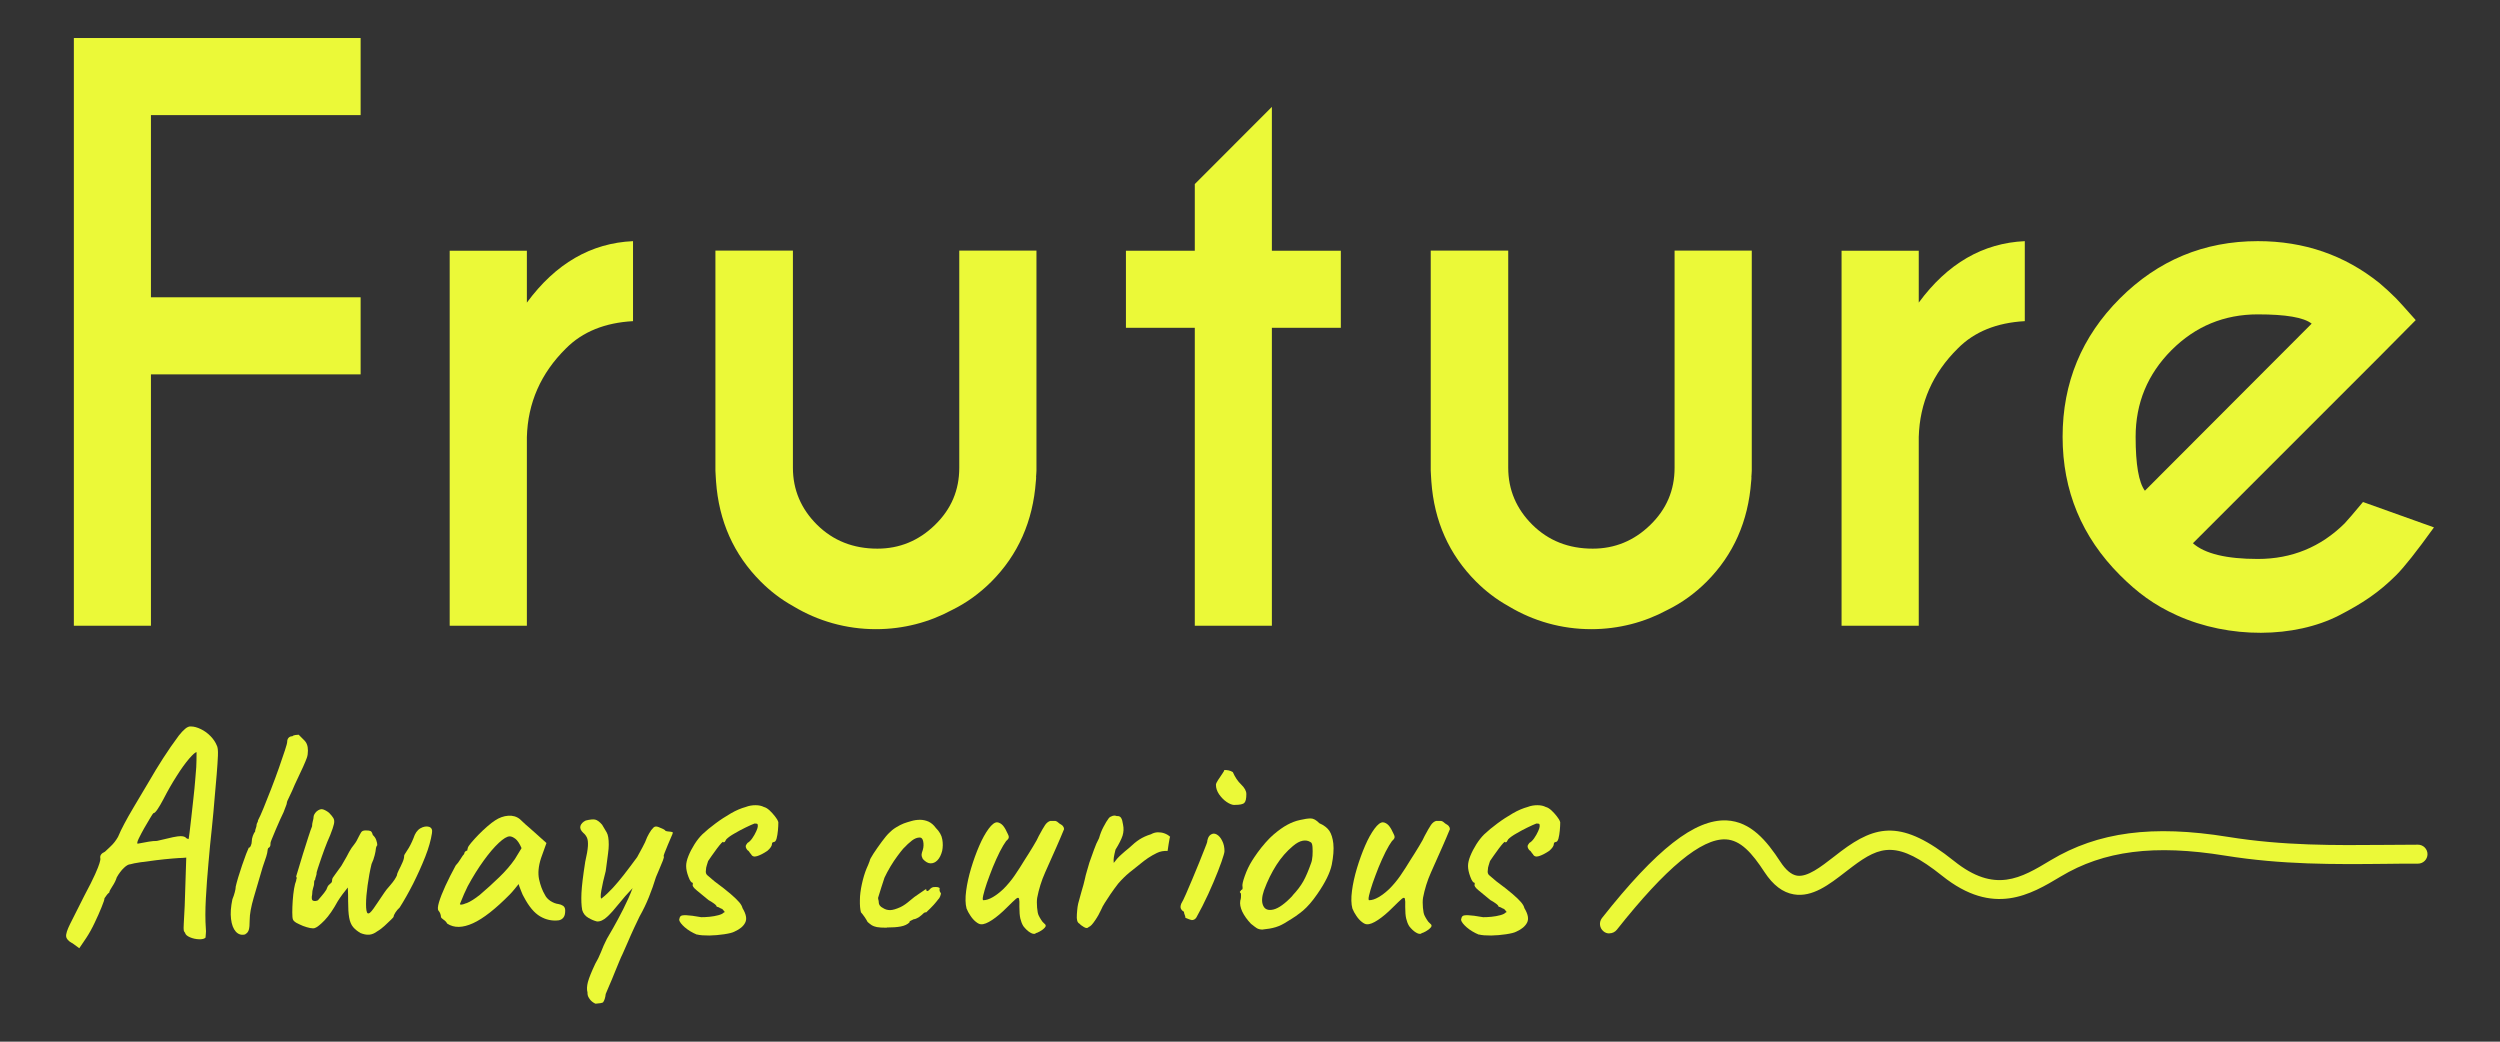 <?xml version="1.0" encoding="UTF-8"?>
<svg id="Layer_1" data-name="Layer 1" xmlns="http://www.w3.org/2000/svg" viewBox="0 0 240 100">
  <rect x="0" y="0" width="240" height="100" fill="#333333" stroke="none"/>
  <defs>
    <style>
      .cls-1 {
        fill: #ebf938;
      }
    </style>
  </defs>
  <g>
    <path class="cls-1" d="M99.47,45.8c0,.14-.01.29-.03.43-.28,3.8-1.69,7.02-4.27,9.61-1.12,1.12-2.38,2.03-3.74,2.7-.02.02-.04.02-.06.03-2.17,1.17-4.65,1.83-7.28,1.83-2.88,0-5.57-.79-7.88-2.17-.03-.02-.07-.04-.1-.06-1.12-.62-2.15-1.41-3.07-2.33-2.6-2.6-4.03-5.81-4.3-9.62-.01-.16-.02-.32-.03-.48,0-.19-.03-.37-.03-.56v-21.12h7.44v20.85c0,2.11.78,3.94,2.32,5.47,1.55,1.53,3.48,2.29,5.79,2.29,2.12,0,3.97-.76,5.52-2.27,1.57-1.52,2.34-3.35,2.34-5.49v-20.85h7.41v21.12c0,.21-.03.41-.04.62Z"/>
    <polygon class="cls-1" points="7.09 3.65 34.62 3.65 34.62 11.05 14.49 11.05 14.49 28.54 34.62 28.54 34.62 35.94 14.49 35.94 14.49 60.07 7.09 60.07 7.09 3.65"/>
    <path class="cls-1" d="M60.77,23.14v7.69c-2.69.15-4.84,1.01-6.44,2.62-2.41,2.38-3.66,5.22-3.75,8.51v18.11h-7.41V24.07h7.41v4.98c2.76-3.75,6.16-5.72,10.19-5.9Z"/>
    <polygon class="cls-1" points="122.1 24.07 128.72 24.07 128.72 31.47 122.1 31.47 122.1 60.07 114.7 60.07 114.7 31.47 108.09 31.47 108.09 24.07 114.7 24.07 114.7 17.67 122.1 10.26 122.1 24.07"/>
    <path class="cls-1" d="M168.14,45.8c0,.14-.01.29-.03.43-.28,3.8-1.69,7.02-4.27,9.61-1.12,1.12-2.38,2.03-3.74,2.7-.02.02-.04.02-.06.03-2.17,1.17-4.65,1.83-7.28,1.83-2.88,0-5.57-.79-7.88-2.17-.03-.02-.07-.04-.1-.06-1.12-.62-2.15-1.41-3.07-2.33-2.6-2.6-4.03-5.81-4.3-9.62-.01-.16-.02-.32-.03-.48,0-.19-.03-.37-.03-.56v-21.12h7.44v20.85c0,2.11.78,3.94,2.32,5.47,1.55,1.53,3.48,2.29,5.79,2.29,2.12,0,3.97-.76,5.52-2.27,1.57-1.52,2.34-3.35,2.34-5.49v-20.85h7.41v21.12c0,.21-.03.41-.04.62Z"/>
    <path class="cls-1" d="M194.38,23.14v7.69c-2.69.15-4.84,1.01-6.43,2.62-2.41,2.38-3.66,5.22-3.75,8.51v18.11h-7.41V24.07h7.41v4.98c2.76-3.75,6.16-5.72,10.19-5.9Z"/>
    <path class="cls-1" d="M226.84,48.2c-.88,1.05-1.46,1.74-1.75,2.04-2.3,2.28-5.09,3.42-8.34,3.42-3.01,0-5.09-.5-6.23-1.51l17.96-17.96,3.43-3.46c-1.03-1.16-1.66-1.86-1.88-2.08-.52-.52-1.06-1.02-1.61-1.48-3.34-2.68-7.22-4.02-11.67-4.02-5.16,0-9.58,1.84-13.24,5.5-3.67,3.67-5.5,8.1-5.5,13.28s1.84,9.61,5.5,13.28c1.68,1.68,3.27,2.87,5.49,3.87,5.01,2.26,11.28,2.19,15.55,0,2.23-1.15,3.82-2.2,5.49-3.87.75-.75,1.96-2.27,3.62-4.58l-6.82-2.44ZM205.91,47.11c-.59-.79-.89-2.51-.89-5.17,0-3.25,1.15-6.02,3.44-8.32,2.3-2.3,5.06-3.44,8.29-3.44,2.68,0,4.41.29,5.17.89l-16.01,16.04Z"/>
  </g>
  <g>
    <path class="cls-1" d="M6.92,90.54c-.35-.19-.54-.41-.57-.64-.03-.23.1-.64.39-1.22s.74-1.48,1.36-2.7c.46-.87.81-1.55,1.03-2.05.22-.49.36-.85.42-1.06.06-.21.09-.35.09-.41-.04-.17-.02-.31.06-.42.08-.11.2-.2.38-.28.1-.1.28-.27.55-.52.27-.25.5-.55.7-.9.17-.41.37-.82.6-1.25.22-.43.53-.96.91-1.61.39-.65.89-1.49,1.51-2.54.39-.68.82-1.39,1.31-2.15.48-.75.99-1.48,1.51-2.18.21-.27.42-.49.61-.65.19-.16.38-.24.55-.22.29,0,.61.09.96.26.35.17.66.4.93.68.27.28.46.57.58.86.1.16.14.48.12.99-.02.5-.06,1.11-.12,1.83-.06.72-.13,1.48-.2,2.29-.06.79-.15,1.73-.26,2.82-.12,1.08-.23,2.22-.33,3.4-.11,1.18-.19,2.32-.25,3.41-.06,1.09-.06,2.05,0,2.86.02.17.02.34,0,.49-.02.15-.03.28-.03.38-.12.12-.32.17-.62.16-.3-.01-.59-.07-.87-.19-.28-.12-.44-.26-.48-.44-.06-.06-.1-.13-.12-.22-.02-.09-.02-.3,0-.64.02-.34.05-.91.09-1.73l.15-4.62-.38.03c-.17,0-.5.02-.97.06-.47.04-.99.09-1.54.16-.55.07-1.06.14-1.52.2-.46.07-.78.13-.96.19-.17,0-.38.12-.62.35-.24.23-.47.53-.68.9-.08.27-.22.56-.42.86-.2.3-.3.5-.3.6-.14.1-.29.28-.46.55,0,.12-.09.4-.28.86-.18.46-.41.96-.67,1.51-.26.55-.53,1.03-.8,1.44l-.67.99-.67-.49ZM13.24,80.99c.41-.08.75-.14,1.04-.19.29-.05.55-.07.78-.07.7-.17,1.21-.29,1.55-.36.34-.07.59-.1.75-.1s.3.03.42.09c.08.1.18.16.32.2.02-.04.05-.26.1-.65.05-.4.11-.89.17-1.47.07-.58.14-1.19.2-1.81.07-.63.13-1.21.17-1.74.05-.53.08-.94.1-1.23.02-.37.03-.85.03-1.45-.12,0-.35.21-.71.62-.36.42-.76.97-1.2,1.67-.45.7-.87,1.44-1.28,2.24-.19.37-.38.68-.55.94-.17.26-.31.39-.41.39-.04.04-.15.2-.32.49-.17.29-.36.61-.57.97-.2.36-.37.68-.51.97-.14.29-.17.45-.12.49Z"/>
    <path class="cls-1" d="M23.55,89.7c-.37.1-.67,0-.91-.26-.24-.27-.4-.68-.46-1.22-.07-.54-.02-1.17.13-1.89.1-.23.17-.46.23-.68.06-.22.09-.4.09-.54.04-.19.12-.48.23-.86.12-.38.24-.77.38-1.18.14-.41.27-.77.39-1.09.13-.32.21-.52.25-.6.08,0,.15-.07.2-.2.06-.13.09-.27.09-.41,0-.15.03-.33.1-.52.07-.19.14-.33.22-.41,0-.1.02-.21.07-.33.05-.13.07-.23.07-.3s.02-.15.07-.23c.05-.08.07-.15.07-.23.14-.25.31-.65.54-1.2.22-.55.46-1.17.73-1.84.26-.68.51-1.34.74-2,.23-.66.42-1.21.57-1.67.15-.45.22-.73.22-.83,0-.15.04-.28.13-.38.09-.1.21-.15.36-.15.06-.06.15-.1.29-.12.14-.02.24-.03.32-.03.15.16.31.31.46.46.15.14.27.29.33.46.07.17.1.38.1.61,0,.25-.03.48-.1.68-.07.2-.19.49-.36.87-.17.38-.45.95-.81,1.73-.16.39-.32.75-.49,1.09-.17.34-.26.55-.26.62s-.03.19-.1.35c-.07.16-.14.35-.22.58-.08.16-.18.38-.32.68-.14.3-.28.62-.42.96-.15.34-.27.63-.36.87-.1.24-.15.38-.15.42,0,.08,0,.16-.01.23-.01.08-.05.16-.13.23-.08,0-.13.11-.15.32,0,.19-.16.71-.46,1.54-.31,1.06-.59,2.04-.86,2.93-.26.89-.39,1.61-.39,2.15,0,.46-.03.79-.09.97-.06.18-.16.31-.32.39Z"/>
    <path class="cls-1" d="M34.58,89.55c-.27-.15-.5-.34-.68-.55-.18-.21-.31-.52-.38-.91-.07-.4-.1-.92-.1-1.58,0-.35,0-.78-.03-1.31-.37.45-.69.88-.96,1.31-.43.79-.85,1.4-1.26,1.83-.42.43-.73.68-.94.75-.1.04-.25.04-.46,0-.21-.04-.44-.11-.68-.2-.24-.1-.45-.2-.64-.3-.18-.11-.3-.22-.33-.33-.04-.1-.06-.31-.06-.65s.01-.72.04-1.13c.03-.42.07-.8.13-1.16.06-.36.13-.61.2-.77,0-.06.01-.12.04-.19.03-.07.01-.14-.04-.22.25-.85.47-1.57.65-2.15.18-.58.36-1.13.52-1.64.16-.51.29-.86.36-1.03,0-.15.02-.32.07-.49.05-.17.07-.3.07-.38,0-.17.1-.36.29-.55.23-.19.44-.26.62-.2.18.06.37.16.57.32.19.19.33.36.42.51.09.15.11.33.06.57-.05.23-.17.59-.36,1.07-.19.43-.38.88-.55,1.35-.17.47-.33.91-.46,1.31-.14.4-.23.7-.29.91,0,.14-.02.27-.07.39-.05.13-.07.23-.07.3-.06.06-.09.13-.1.2,0,.08-.01.16-.01.23s-.03.21-.09.39c-.06.18-.09.38-.09.6-.08.37-.04.58.1.62.15.05.29.03.45-.04.06-.08.17-.21.35-.41.17-.19.33-.4.46-.61.08-.23.16-.39.25-.46.09-.08.16-.15.22-.2.06-.06.09-.16.09-.32,0-.08.09-.24.28-.48.18-.24.38-.52.6-.83.41-.7.66-1.14.75-1.34.15-.27.31-.51.48-.71.16-.2.31-.46.45-.77.08-.15.15-.29.23-.41.08-.12.22-.17.44-.17s.36.02.45.06c.09.04.16.16.22.38.15.14.27.3.33.49.07.19.1.36.1.49-.08.08-.13.22-.15.44,0,.06-.03.23-.1.52-.07.29-.17.57-.3.84-.16.66-.28,1.34-.38,2.05-.1.71-.15,1.31-.15,1.81s.05.79.15.87c.12.08.3-.07.57-.45s.6-.89,1.03-1.52c.1-.15.29-.41.6-.75.3-.35.51-.66.62-.93,0-.1.06-.26.17-.48.12-.22.23-.46.35-.73.12-.26.17-.48.17-.65-.02-.04.08-.21.29-.52.21-.31.42-.71.61-1.19.14-.44.35-.75.65-.93.3-.17.58-.22.83-.15.25.08.35.28.29.61-.1.66-.31,1.42-.65,2.28-.34.86-.73,1.72-1.16,2.58-.44.86-.87,1.62-1.29,2.28-.16.14-.29.3-.41.48-.12.18-.17.32-.17.39,0,.04-.08.14-.25.3-.16.16-.36.35-.6.57-.23.21-.47.4-.73.55-.25.19-.51.3-.77.32-.26.02-.55-.04-.86-.17Z"/>
    <path class="cls-1" d="M42.94,88.68c-.08-.15-.2-.29-.36-.39-.16-.11-.25-.2-.25-.28s-.02-.17-.06-.29c-.04-.12-.1-.21-.17-.29-.1-.12-.08-.39.04-.81.13-.43.33-.95.62-1.58.29-.63.62-1.28.99-1.96.15-.15.31-.36.46-.61.15-.25.27-.42.35-.49,0-.08.03-.15.09-.22.06-.07.13-.1.2-.1l.06-.26c.02-.1.13-.26.32-.49.19-.23.43-.49.7-.77.27-.28.56-.55.86-.81.3-.26.55-.45.74-.57.41-.27.83-.42,1.26-.45.44-.03.81.08,1.12.33.06.06.16.16.32.3.15.15.34.31.55.49.21.18.42.36.61.54l1.07.96-.52,1.45c-.25.77-.31,1.45-.19,2.03.13.58.31,1.08.57,1.51.1.21.27.4.52.57.25.16.51.27.78.3.15.02.3.08.44.17.14.1.2.25.2.46,0,.29-.05.51-.16.65-.11.15-.26.24-.45.28-.64.08-1.24-.05-1.8-.38-.56-.33-1.07-.94-1.54-1.83-.08-.12-.18-.33-.3-.65-.13-.32-.2-.53-.22-.62-.08.1-.21.26-.39.48-.18.22-.33.39-.45.51-1.37,1.39-2.55,2.32-3.54,2.77-.99.45-1.81.47-2.47.04ZM44.78,86.71c.38-.15.81-.43,1.29-.81.66-.56,1.28-1.13,1.87-1.7.59-.57,1.09-1.15,1.49-1.73l.64-1.05c-.19-.44-.39-.74-.6-.9-.2-.15-.38-.23-.54-.23-.25,0-.6.21-1.04.62-.45.42-.93.98-1.45,1.7-.52.72-1.04,1.54-1.54,2.47-.21.41-.46.98-.75,1.71.04.1.25.07.62-.09Z"/>
    <path class="cls-1" d="M56.94,96.23c-.15-.1-.28-.23-.39-.41-.12-.17-.16-.36-.15-.55-.08-.27-.06-.61.04-1,.11-.4.34-.98.71-1.76.19-.31.37-.68.54-1.1.16-.43.35-.85.57-1.28.1-.17.29-.52.6-1.04.3-.52.62-1.13.97-1.81.35-.69.65-1.36.9-2.02-.5.52-.95,1.04-1.35,1.54-.4.5-.76.91-1.1,1.22-.34.31-.66.46-.97.44-.25-.06-.53-.17-.83-.35-.3-.17-.5-.43-.59-.75-.08-.43-.1-.97-.07-1.63.03-.66.15-1.65.36-2.99.15-.66.24-1.17.26-1.52.02-.36-.01-.62-.09-.8-.08-.17-.19-.33-.35-.46-.25-.23-.34-.45-.28-.67.07-.21.24-.39.51-.52.41-.1.71-.13.9-.09.19.04.42.2.67.49.15.25.3.5.44.74.14.24.2.63.2,1.18,0,.23-.02.52-.07.87-.05.35-.09.68-.13.99-.04.31-.07.53-.09.67-.19.72-.33,1.34-.42,1.86s-.08.78.01.78c.39-.31.75-.65,1.09-1.02.34-.37.69-.79,1.06-1.26.37-.47.79-1.04,1.28-1.7.17-.33.35-.65.52-.96.17-.31.32-.63.44-.96.12-.25.25-.47.39-.67.15-.19.26-.3.33-.32.1-.04.22-.03.38.03.15.06.3.12.44.19.14.07.2.12.2.16.02.02.09.04.2.06s.23.03.35.04c.12.01.17.04.17.1,0,.04-.05.17-.15.39-.1.22-.2.47-.32.75-.12.28-.22.53-.3.74-.09.21-.12.34-.1.38.04.04,0,.18-.09.42-.1.24-.21.51-.33.8-.13.29-.24.55-.33.78-.19.64-.42,1.27-.67,1.9-.25.63-.55,1.25-.9,1.87-.12.23-.29.59-.51,1.07-.22.48-.44.96-.64,1.44-.2.47-.36.84-.48,1.09-.08.15-.19.4-.33.74-.15.34-.3.71-.46,1.12-.16.41-.32.79-.48,1.15-.16.36-.27.63-.35.83-.04.37-.13.64-.26.81-.12.06-.34.1-.67.12-.04.02-.13-.02-.28-.12Z"/>
    <path class="cls-1" d="M66.92,89.73c-.46-.19-.86-.43-1.18-.71-.32-.28-.5-.52-.54-.71.02-.15.06-.27.13-.35.07-.08.25-.11.55-.1.3.01.78.07,1.44.19.23,0,.5-.01.8-.04.3-.03.58-.08.84-.15.26-.07.43-.15.51-.25.1-.02.12-.06.06-.13-.06-.07-.13-.14-.2-.22-.08-.02-.16-.06-.26-.12-.1-.06-.18-.09-.26-.09-.02-.1-.11-.2-.28-.32-.16-.12-.33-.22-.51-.32-.43-.35-.8-.66-1.13-.93-.33-.27-.45-.46-.38-.58v-.15c-.14,0-.28-.19-.42-.58-.15-.39-.22-.74-.22-1.04,0-.27.07-.59.22-.96.15-.37.34-.74.58-1.12.24-.38.49-.69.74-.94.37-.35.79-.7,1.28-1.06.48-.36.98-.68,1.48-.97.5-.29.98-.49,1.42-.61.31-.12.62-.17.94-.17s.59.06.8.17c.17.04.35.15.54.32.18.17.36.36.52.57.16.2.28.39.33.57,0,.23-.01.5-.04.8-.03.3-.07.56-.13.78-.06.22-.16.33-.29.33-.1.02-.15.08-.15.17,0,.19-.15.42-.44.67-.37.25-.7.42-.99.51s-.48.02-.58-.19c-.08-.08-.14-.15-.17-.22-.04-.07-.1-.12-.17-.16-.12-.14-.17-.26-.17-.38,0-.08.06-.18.17-.32.15-.08.31-.23.46-.45.15-.22.28-.44.38-.67.1-.22.15-.38.15-.48,0-.12-.01-.19-.04-.22-.03-.03-.12-.04-.28-.04-.21.08-.5.21-.87.39-.37.18-.72.37-1.06.57-.34.19-.6.38-.77.55-.08.14-.13.22-.15.25-.02.03-.07.04-.15.04,0-.08-.06-.05-.17.07-.12.13-.26.3-.44.54-.17.23-.34.46-.49.68-.16.22-.27.39-.35.51-.02.08-.06.2-.12.38-.06.17-.09.34-.09.49-.04.21,0,.38.13.49.13.12.35.31.68.58.68.5,1.2.91,1.57,1.23.37.32.64.58.81.78.17.2.28.39.32.57.35.58.44,1.04.26,1.39-.17.35-.52.64-1.04.87-.19.1-.52.18-.99.25-.46.07-.94.11-1.42.12-.48,0-.88-.02-1.19-.1Z"/>
    <path class="cls-1" d="M85.12,89.06c-.43,0-.74-.02-.94-.06-.2-.04-.36-.1-.48-.17-.12-.08-.25-.18-.41-.32-.08-.15-.18-.33-.32-.52-.14-.19-.24-.33-.32-.41-.08-.29-.11-.68-.1-1.16,0-.48.07-1,.19-1.55s.27-1.06.46-1.52c.08-.15.17-.39.29-.7,0-.1.12-.33.36-.7.24-.37.51-.75.81-1.16.3-.41.55-.7.74-.87.14-.15.34-.32.62-.49.28-.17.53-.3.74-.38.21-.08.45-.15.73-.23.27-.08.55-.12.84-.12.27,0,.54.06.8.17.26.12.5.32.71.61.35.35.56.72.62,1.1.07.39.06.75-.01,1.1-.1.39-.25.69-.45.9-.2.21-.43.31-.67.3-.24,0-.49-.15-.74-.42-.08-.15-.12-.29-.12-.39s.04-.27.12-.48c.08-.27.09-.54.04-.8-.05-.26-.16-.39-.33-.39-.25,0-.5.1-.75.29-.25.19-.53.45-.84.78-.14.16-.32.39-.55.7-.23.31-.46.65-.68,1.02-.22.37-.41.73-.57,1.07-.21.64-.42,1.28-.61,1.92,0,.08,0,.15.03.22.02.07.03.14.03.22,0,.23.14.42.41.55.21.14.44.2.68.2s.58-.1,1-.29c.31-.15.6-.36.89-.61.28-.25.58-.47.89-.67.21-.14.38-.25.51-.35.13-.1.19-.11.19-.03s.03.12.09.12.13-.04.2-.12c.12-.15.25-.24.41-.26.15-.02.29-.01.41.01.12.03.17.07.17.13-.04.17,0,.32.12.44,0,.08-.02.18-.07.3-.05.13-.11.23-.19.3-.1.14-.24.3-.42.51-.18.2-.43.45-.74.74-.08-.02-.15,0-.22.06-.07.06-.14.13-.22.2-.16.14-.3.24-.44.3-.14.07-.24.1-.32.1-.14.08-.24.13-.3.15-.07.02-.1.07-.1.15-.19.19-.47.32-.83.39-.36.07-.81.1-1.35.1Z"/>
    <path class="cls-1" d="M99.43,89.61c-.14.08-.31.05-.54-.09-.22-.13-.44-.34-.65-.61-.14-.23-.23-.48-.29-.74-.06-.26-.09-.63-.09-1.12.02-.39,0-.64-.03-.77-.04-.13-.14-.12-.3.01-.16.14-.47.43-.91.87-.48.48-.94.87-1.38,1.16-.44.29-.79.43-1.06.41-.14,0-.3-.08-.49-.23-.19-.15-.37-.35-.52-.58-.16-.23-.28-.46-.38-.7-.12-.44-.13-1.01-.04-1.7.09-.69.25-1.41.48-2.18.23-.76.49-1.48.78-2.15.29-.67.59-1.21.9-1.63.31-.42.58-.62.81-.62.21.02.4.13.57.32.16.19.31.46.45.78.08.14.11.25.1.35,0,.1-.09.21-.25.35-.17.23-.38.58-.61,1.03-.23.46-.45.95-.67,1.48-.21.53-.4,1.04-.57,1.52-.16.48-.28.88-.35,1.19-.07.31-.06.46.01.46.27,0,.57-.1.9-.29.33-.19.67-.45,1.02-.78.41-.41.77-.84,1.09-1.31.32-.46.64-.97.97-1.51.25-.39.52-.81.8-1.28.28-.46.46-.79.54-.99.27-.5.47-.86.61-1.06.14-.2.3-.33.49-.39h.49c.12.02.25.11.41.26.15.08.27.16.33.25.07.09.1.18.1.28-.08.19-.2.48-.36.86-.16.38-.29.65-.36.83-.37.83-.73,1.65-1.09,2.45-.36.8-.61,1.62-.77,2.45-.04.27-.04.59-.01.94.03.36.08.61.16.77.06.12.13.25.22.39.09.15.19.27.3.36.17.12.2.25.07.39-.13.15-.29.27-.49.38-.2.11-.33.16-.39.16Z"/>
    <path class="cls-1" d="M104.51,89c-.1.12-.25.12-.45,0s-.34-.22-.42-.32c-.12-.06-.19-.16-.23-.3-.04-.15-.05-.34-.03-.6.02-.29.04-.54.07-.74.03-.2.08-.42.15-.64.07-.22.14-.49.22-.8.15-.5.26-.89.32-1.18.06-.28.12-.53.19-.75.07-.22.15-.51.25-.86.15-.43.3-.84.44-1.23.14-.4.3-.77.49-1.12.1-.37.24-.73.42-1.07.18-.35.35-.63.51-.84.08-.1.19-.17.35-.22.15-.05.29-.04.41.01.19-.02.33.04.42.17.09.14.15.35.19.64.08.37.06.72-.04,1.06-.11.34-.33.79-.68,1.35-.08.31-.13.55-.16.73-.03.17-.03.36-.01.55.21-.29.44-.55.7-.78.25-.23.5-.44.75-.64.39-.37.73-.65,1.03-.84.3-.19.66-.36,1.09-.49.21-.12.43-.18.64-.19.21,0,.43.02.65.1.22.08.41.19.57.35-.02-.04-.04,0-.07.15-.03.14-.06.31-.09.52-.03.21-.06.44-.1.67-.37-.02-.71.04-1.02.19-.31.15-.59.31-.86.49-.26.18-.49.35-.68.51-.35.27-.71.56-1.09.87-.38.31-.74.67-1.09,1.07-.27.35-.51.68-.73,1-.21.32-.4.6-.55.84-.16.24-.27.46-.35.65-.16.35-.35.7-.6,1.06-.24.36-.44.57-.6.62Z"/>
    <path class="cls-1" d="M114.38,88.31c-.08,0-.27-.07-.58-.2,0-.08-.02-.17-.07-.29-.05-.12-.07-.21-.07-.29-.14-.08-.23-.17-.29-.29-.06-.12-.05-.28.03-.49.12-.19.27-.51.46-.94.19-.44.4-.92.62-1.45.22-.53.44-1.05.64-1.55.2-.5.38-.94.52-1.31.15-.37.23-.59.25-.67,0-.08.02-.19.07-.33.05-.15.13-.27.25-.36.19-.14.39-.15.6-.03s.38.32.52.61c.15.29.22.62.22.99,0,.14-.1.48-.29,1.03-.19.55-.45,1.2-.77,1.96s-.67,1.52-1.06,2.29c-.29.56-.48.92-.58,1.09-.1.16-.25.25-.46.25ZM118.53,77.28c-.23,0-.49-.1-.77-.29-.28-.19-.52-.44-.73-.74-.2-.3-.3-.6-.3-.91,0-.1.07-.25.2-.45.14-.2.27-.41.41-.61.14-.2.2-.32.2-.36.15,0,.29.01.42.04.13.03.26.08.39.16.21.48.48.89.81,1.2.33.32.49.62.49.91,0,.43-.06.71-.19.84-.13.14-.44.2-.94.2Z"/>
    <path class="cls-1" d="M121.23,89.24c-.25,0-.45-.05-.6-.15-.15-.1-.32-.23-.54-.41-.37-.39-.64-.77-.83-1.16-.18-.39-.25-.74-.19-1.07.06-.15.08-.38.06-.67-.1-.1-.13-.16-.09-.19.04-.03.08-.08.12-.16.12,0,.15-.11.12-.32-.04-.15.03-.49.22-1.02.18-.52.42-1.02.71-1.48.12-.19.29-.45.52-.77.23-.32.49-.64.77-.96.28-.32.54-.58.77-.77.48-.41.92-.72,1.31-.93.39-.21.79-.37,1.22-.46.43-.1.77-.15,1.03-.15s.54.16.83.46c.44.19.76.44.96.73.19.29.32.7.38,1.22.06.58,0,1.26-.15,2.03-.16.77-.62,1.71-1.39,2.82-.48.7-.94,1.22-1.36,1.58-.43.36-.92.7-1.48,1.03-.41.27-.79.46-1.16.57-.37.11-.77.18-1.22.22ZM124.07,85.98c.44-.46.79-.92,1.05-1.38.25-.45.49-1.02.73-1.7.08-.19.13-.44.15-.74.02-.3.02-.59,0-.86-.02-.27-.09-.43-.2-.46-.21-.14-.46-.18-.74-.13-.28.05-.6.22-.94.51-.6.5-1.13,1.11-1.58,1.81-.45.71-.86,1.52-1.2,2.45-.21.62-.24,1.11-.07,1.47.16.36.49.48.99.36.49-.12,1.11-.56,1.84-1.34Z"/>
    <path class="cls-1" d="M136.47,89.61c-.14.08-.31.05-.54-.09-.22-.13-.44-.34-.65-.61-.14-.23-.23-.48-.29-.74-.06-.26-.09-.63-.09-1.12.02-.39,0-.64-.03-.77-.04-.13-.14-.12-.3.01-.16.14-.47.43-.91.87-.48.48-.94.87-1.38,1.16-.44.29-.79.43-1.06.41-.14,0-.3-.08-.49-.23-.19-.15-.37-.35-.52-.58-.16-.23-.28-.46-.38-.7-.12-.44-.13-1.01-.04-1.7.09-.69.25-1.41.48-2.18.23-.76.49-1.48.78-2.15.29-.67.59-1.21.9-1.63.31-.42.58-.62.81-.62.21.02.4.13.57.32.16.19.31.46.45.78.08.14.11.25.1.35-.01.1-.09.21-.25.35-.17.23-.38.58-.61,1.03-.23.46-.45.95-.67,1.48-.21.53-.4,1.04-.57,1.52-.16.48-.28.88-.35,1.19-.07.31-.06.46.01.46.27,0,.57-.1.9-.29.33-.19.67-.45,1.02-.78.41-.41.77-.84,1.09-1.31.32-.46.64-.97.97-1.51.25-.39.52-.81.8-1.28.28-.46.46-.79.54-.99.27-.5.47-.86.61-1.06.14-.2.3-.33.49-.39h.49c.12.02.25.11.41.26.15.08.27.16.33.25.07.09.1.18.1.28-.08.19-.2.48-.36.86-.16.38-.29.65-.36.83-.37.83-.73,1.65-1.09,2.45-.36.8-.61,1.62-.77,2.45-.04.27-.04.59-.01.94.03.36.08.61.16.77.06.12.13.25.22.39.09.15.19.27.3.36.17.12.2.25.07.39-.13.15-.29.27-.49.38-.2.11-.33.16-.39.16Z"/>
    <path class="cls-1" d="M141.98,89.73c-.46-.19-.86-.43-1.18-.71-.32-.28-.5-.52-.54-.71.02-.15.06-.27.13-.35.07-.08.25-.11.55-.1.3.01.78.07,1.44.19.23,0,.5-.01.8-.04.3-.03.58-.08.84-.15.26-.07.43-.15.51-.25.1-.02.12-.06.06-.13-.06-.07-.13-.14-.2-.22-.08-.02-.16-.06-.26-.12-.1-.06-.18-.09-.26-.09-.02-.1-.11-.2-.28-.32-.16-.12-.33-.22-.51-.32-.43-.35-.8-.66-1.13-.93-.33-.27-.45-.46-.38-.58v-.15c-.14,0-.28-.19-.42-.58-.15-.39-.22-.74-.22-1.04,0-.27.07-.59.22-.96.15-.37.34-.74.58-1.12.24-.38.49-.69.74-.94.37-.35.79-.7,1.28-1.06.48-.36.98-.68,1.48-.97.5-.29.98-.49,1.42-.61.31-.12.62-.17.94-.17s.59.06.8.17c.17.04.35.15.54.32.18.17.36.36.52.57.16.2.28.39.33.57,0,.23-.01.5-.04.8-.03.3-.07.56-.13.78-.06.22-.16.33-.29.33-.1.02-.15.08-.15.17,0,.19-.15.42-.44.67-.37.25-.7.42-.99.51-.29.09-.48.02-.58-.19-.08-.08-.14-.15-.17-.22-.04-.07-.1-.12-.17-.16-.12-.14-.17-.26-.17-.38,0-.08.06-.18.17-.32.15-.08.31-.23.46-.45.15-.22.28-.44.38-.67.1-.22.15-.38.15-.48,0-.12-.01-.19-.04-.22s-.12-.04-.28-.04c-.21.08-.5.21-.87.39-.37.18-.72.37-1.06.57-.34.19-.6.38-.77.55-.08.14-.13.22-.15.25-.02.03-.07.04-.15.04,0-.08-.06-.05-.17.07-.12.13-.26.3-.44.54s-.34.46-.49.68c-.16.22-.27.39-.35.51-.02.08-.06.2-.12.38-.06.17-.09.34-.09.49-.04.21,0,.38.13.49.13.12.35.31.68.58.68.5,1.2.91,1.57,1.23.37.32.64.58.81.78.17.2.28.39.32.57.35.58.44,1.04.26,1.39s-.52.64-1.04.87c-.19.1-.52.18-.99.25-.46.07-.94.11-1.42.12-.48,0-.88-.02-1.19-.1Z"/>
  </g>
  <path class="cls-1" d="M154.5,89.61c-.2,0-.4-.06-.56-.2-.39-.31-.46-.88-.15-1.28,5.23-6.62,8.92-9.5,11.96-9.37,2.34.11,3.86,1.97,5.16,3.96.52.8,1.06,1.25,1.59,1.34,1,.17,2.29-.83,3.54-1.8.23-.18.47-.36.7-.54,3.38-2.54,5.87-3.05,10.84.93,3.93,3.15,6.42,1.66,9.29-.07,4.54-2.72,9.79-3.41,17.02-2.24,5.32.86,10.28.81,15.08.77,1.06-.01,2.11-.02,3.16-.02.5,0,.91.41.91.91s-.41.91-.91.91c-1.04,0-2.08,0-3.14.02-4.87.05-9.91.09-15.38-.79-6.78-1.1-11.65-.48-15.79,2.01-2.87,1.72-6.45,3.87-11.37-.07-4.29-3.43-5.92-2.91-8.61-.89-.23.17-.45.35-.68.52-1.56,1.21-3.17,2.45-4.95,2.15-1.07-.18-1.99-.88-2.82-2.14-1.2-1.84-2.29-3.07-3.72-3.14-2.32-.1-5.75,2.73-10.45,8.67-.18.23-.45.35-.72.35Z"/>
</svg>